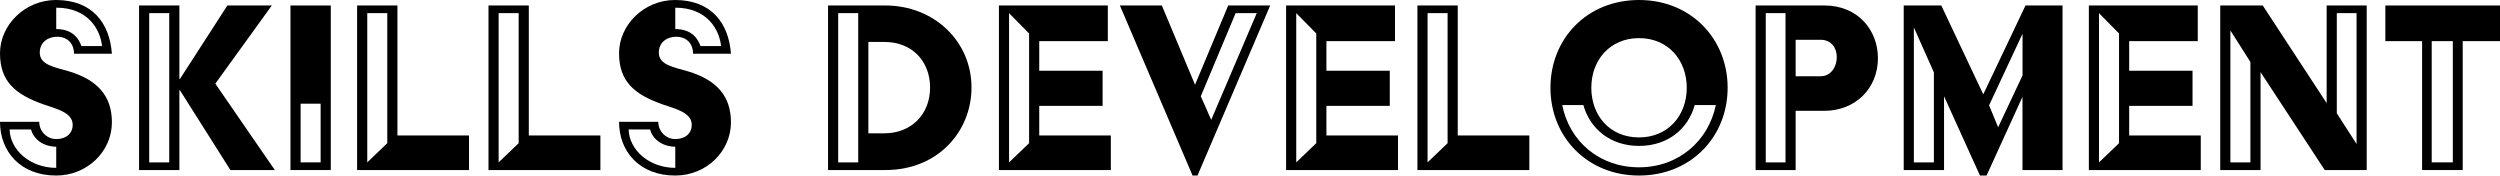 <?xml version="1.0" encoding="UTF-8"?>
<svg id="_レイヤー_2" data-name="レイヤー_2" xmlns="http://www.w3.org/2000/svg" width="455.74" height="32" viewBox="0 0 455.74 32">
  <g id="_デザイン" data-name="デザイン">
    <g>
      <path d="M7.15,22.2c0,1.75,1.4,3.15,3.1,3.15,1.85,0,3-1.05,3-2.6,0-2.25-2.95-2.9-5.4-3.75C2.8,17.2,0,14.85,0,9.7S4.55,0,10.2,0c6.65,0,9.8,4.25,10.2,9.8h-6.9c0-1.7-1.05-3.1-3.1-3.1-1.6,0-3.15.95-3.15,2.9,0,2.25,2.75,2.65,5.3,3.4,5.35,1.6,7.85,4.6,7.85,9.3,0,5.3-4.5,9.7-10.15,9.7-6.55,0-10.25-4.4-10.25-9.8h7.15ZM10.25,30.6v-3.85c-2.55-.05-4.15-1.5-4.6-3.15H1.75c.1,3.75,3.75,7,8.5,7ZM18.6,8.4c-.3-2.95-2.5-7-8.35-7v3.9c3.1,0,4.15,1.85,4.6,3.1h3.75Z"/>
      <path d="M25.35,1h7.35v13.4h.1L41.45,1h8.1l-10.3,14.25,10.85,15.75h-8.1l-9.2-14.55h-.1v14.55h-7.35V1ZM30.85,29.6V2.4h-3.65v27.2h3.65Z"/>
      <path d="M52.95,1h7.35v30h-7.35V1ZM58.45,29.6v-10.7h-3.65v10.7h3.65Z"/>
      <path d="M65.1,1h7.35v23.7h13.05v6.3h-20.4V1ZM70.6,26.1V2.4h-3.65v27.2l3.65-3.5Z"/>
      <path d="M89.05,1h7.35v23.7h13.05v6.3h-20.4V1ZM94.55,26.1V2.4h-3.65v27.2l3.65-3.5Z"/>
      <path d="M120,22.2c0,1.75,1.4,3.15,3.1,3.15,1.85,0,3-1.05,3-2.6,0-2.25-2.95-2.9-5.4-3.75-5.05-1.8-7.85-4.15-7.85-9.3S117.4,0,123.05,0c6.65,0,9.8,4.25,10.2,9.8h-6.9c0-1.7-1.05-3.1-3.1-3.1-1.6,0-3.15.95-3.15,2.9,0,2.25,2.75,2.65,5.3,3.4,5.35,1.6,7.85,4.6,7.85,9.3,0,5.3-4.5,9.7-10.15,9.7-6.55,0-10.25-4.4-10.25-9.8h7.15ZM123.1,30.6v-3.85c-2.55-.05-4.15-1.5-4.6-3.15h-3.9c.1,3.75,3.75,7,8.5,7ZM131.45,8.4c-.3-2.95-2.5-7-8.35-7v3.9c3.1,0,4.15,1.85,4.6,3.1h3.75Z"/>
      <path d="M150.95,1h10.45c8.85,0,15.7,6.5,15.7,14.95,0,8-6.1,15.05-15.7,15.05h-10.45V1ZM156.45,29.6V2.4h-3.65v27.2h3.65ZM161.25,24.3c4.7,0,8.3-3.3,8.3-8.35,0-4.65-3.15-8.3-8.3-8.3h-2.95v16.65h2.95Z"/>
      <path d="M182.1,1h19.85v6.5h-12.5v5.4h11.55v6.4h-11.55v5.4h13.05v6.3h-20.4V1ZM187.6,26.1V6.1l-3.65-3.7v27.2l3.65-3.5Z"/>
      <path d="M204.15,1h7.65l6.05,14.45,6.05-14.45h7.65l-13.25,31h-.9l-13.25-31ZM229.1,2.4h-3.85l-6.35,15.15,1.9,4.3,8.3-19.45Z"/>
      <path d="M234.45,1h19.85v6.5h-12.5v5.4h11.55v6.4h-11.55v5.4h13.05v6.3h-20.4V1ZM239.95,26.1V6.1l-3.65-3.7v27.2l3.65-3.5Z"/>
      <path d="M258.39,1h7.35v23.7h13.05v6.3h-20.4V1ZM263.89,26.1V2.4h-3.65v27.2l3.65-3.5Z"/>
      <path d="M298.79,0c9.45,0,16.15,7.05,16.15,16s-6.7,16-16.15,16-16.15-7.05-16.15-16,6.65-16,16.15-16ZM298.79,30.5c7.2,0,12.65-4.8,14-11.35h-3.85c-1.2,4.35-4.9,7.45-10.15,7.45s-8.95-3.15-10.15-7.45h-3.85c1.3,6.6,6.75,11.35,14,11.35ZM298.79,25.05c5.3,0,8.7-4,8.7-9.05s-3.4-9.05-8.7-9.05-8.7,4-8.7,9.05,3.35,9.05,8.7,9.05Z"/>
      <path d="M320.04,1h12.55c6.15,0,9.75,4.55,9.75,9.6,0,5.6-4.2,9.6-9.75,9.6h-5.25v10.8h-7.3V1ZM325.49,29.6V2.4h-3.6v27.2h3.6ZM331.89,13.9c1.9,0,2.95-1.75,2.95-3.5,0-1.65-1-3.15-2.95-3.15h-4.55v6.65h4.55Z"/>
      <path d="M347.04,1h6.85l7.65,16.2,7.7-16.2h6.75v30h-7.3v-13.35l-6.55,14.35h-1.2l-6.55-14.45v13.45h-7.35V1ZM352.54,29.6V13.2l-3.65-8.2v24.6h3.65ZM368.7,13.75v-7.6l-6.1,13.05,1.65,4,4.45-9.45Z"/>
      <path d="M380.79,1h19.85v6.5h-12.5v5.4h11.55v6.4h-11.55v5.4h13.05v6.3h-20.4V1ZM386.29,26.1V6.1l-3.65-3.7v27.2l3.65-3.5Z"/>
      <path d="M404.74,1h7.75l11.65,17.8V1h7.3v30h-7.65l-11.7-17.85v17.85h-7.35V1ZM410.24,29.6V11.3l-3.65-5.75v24.05h3.65ZM429.59,26.25V2.4h-3.6v18.25l3.6,5.6Z"/>
      <path d="M441.54,7.5h-6.7V1h20.9v6.5h-6.8v23.5h-7.4V7.5ZM447.14,29.6V7.5h-3.85v22.1h3.85Z"/>
    </g>
  </g>
</svg>